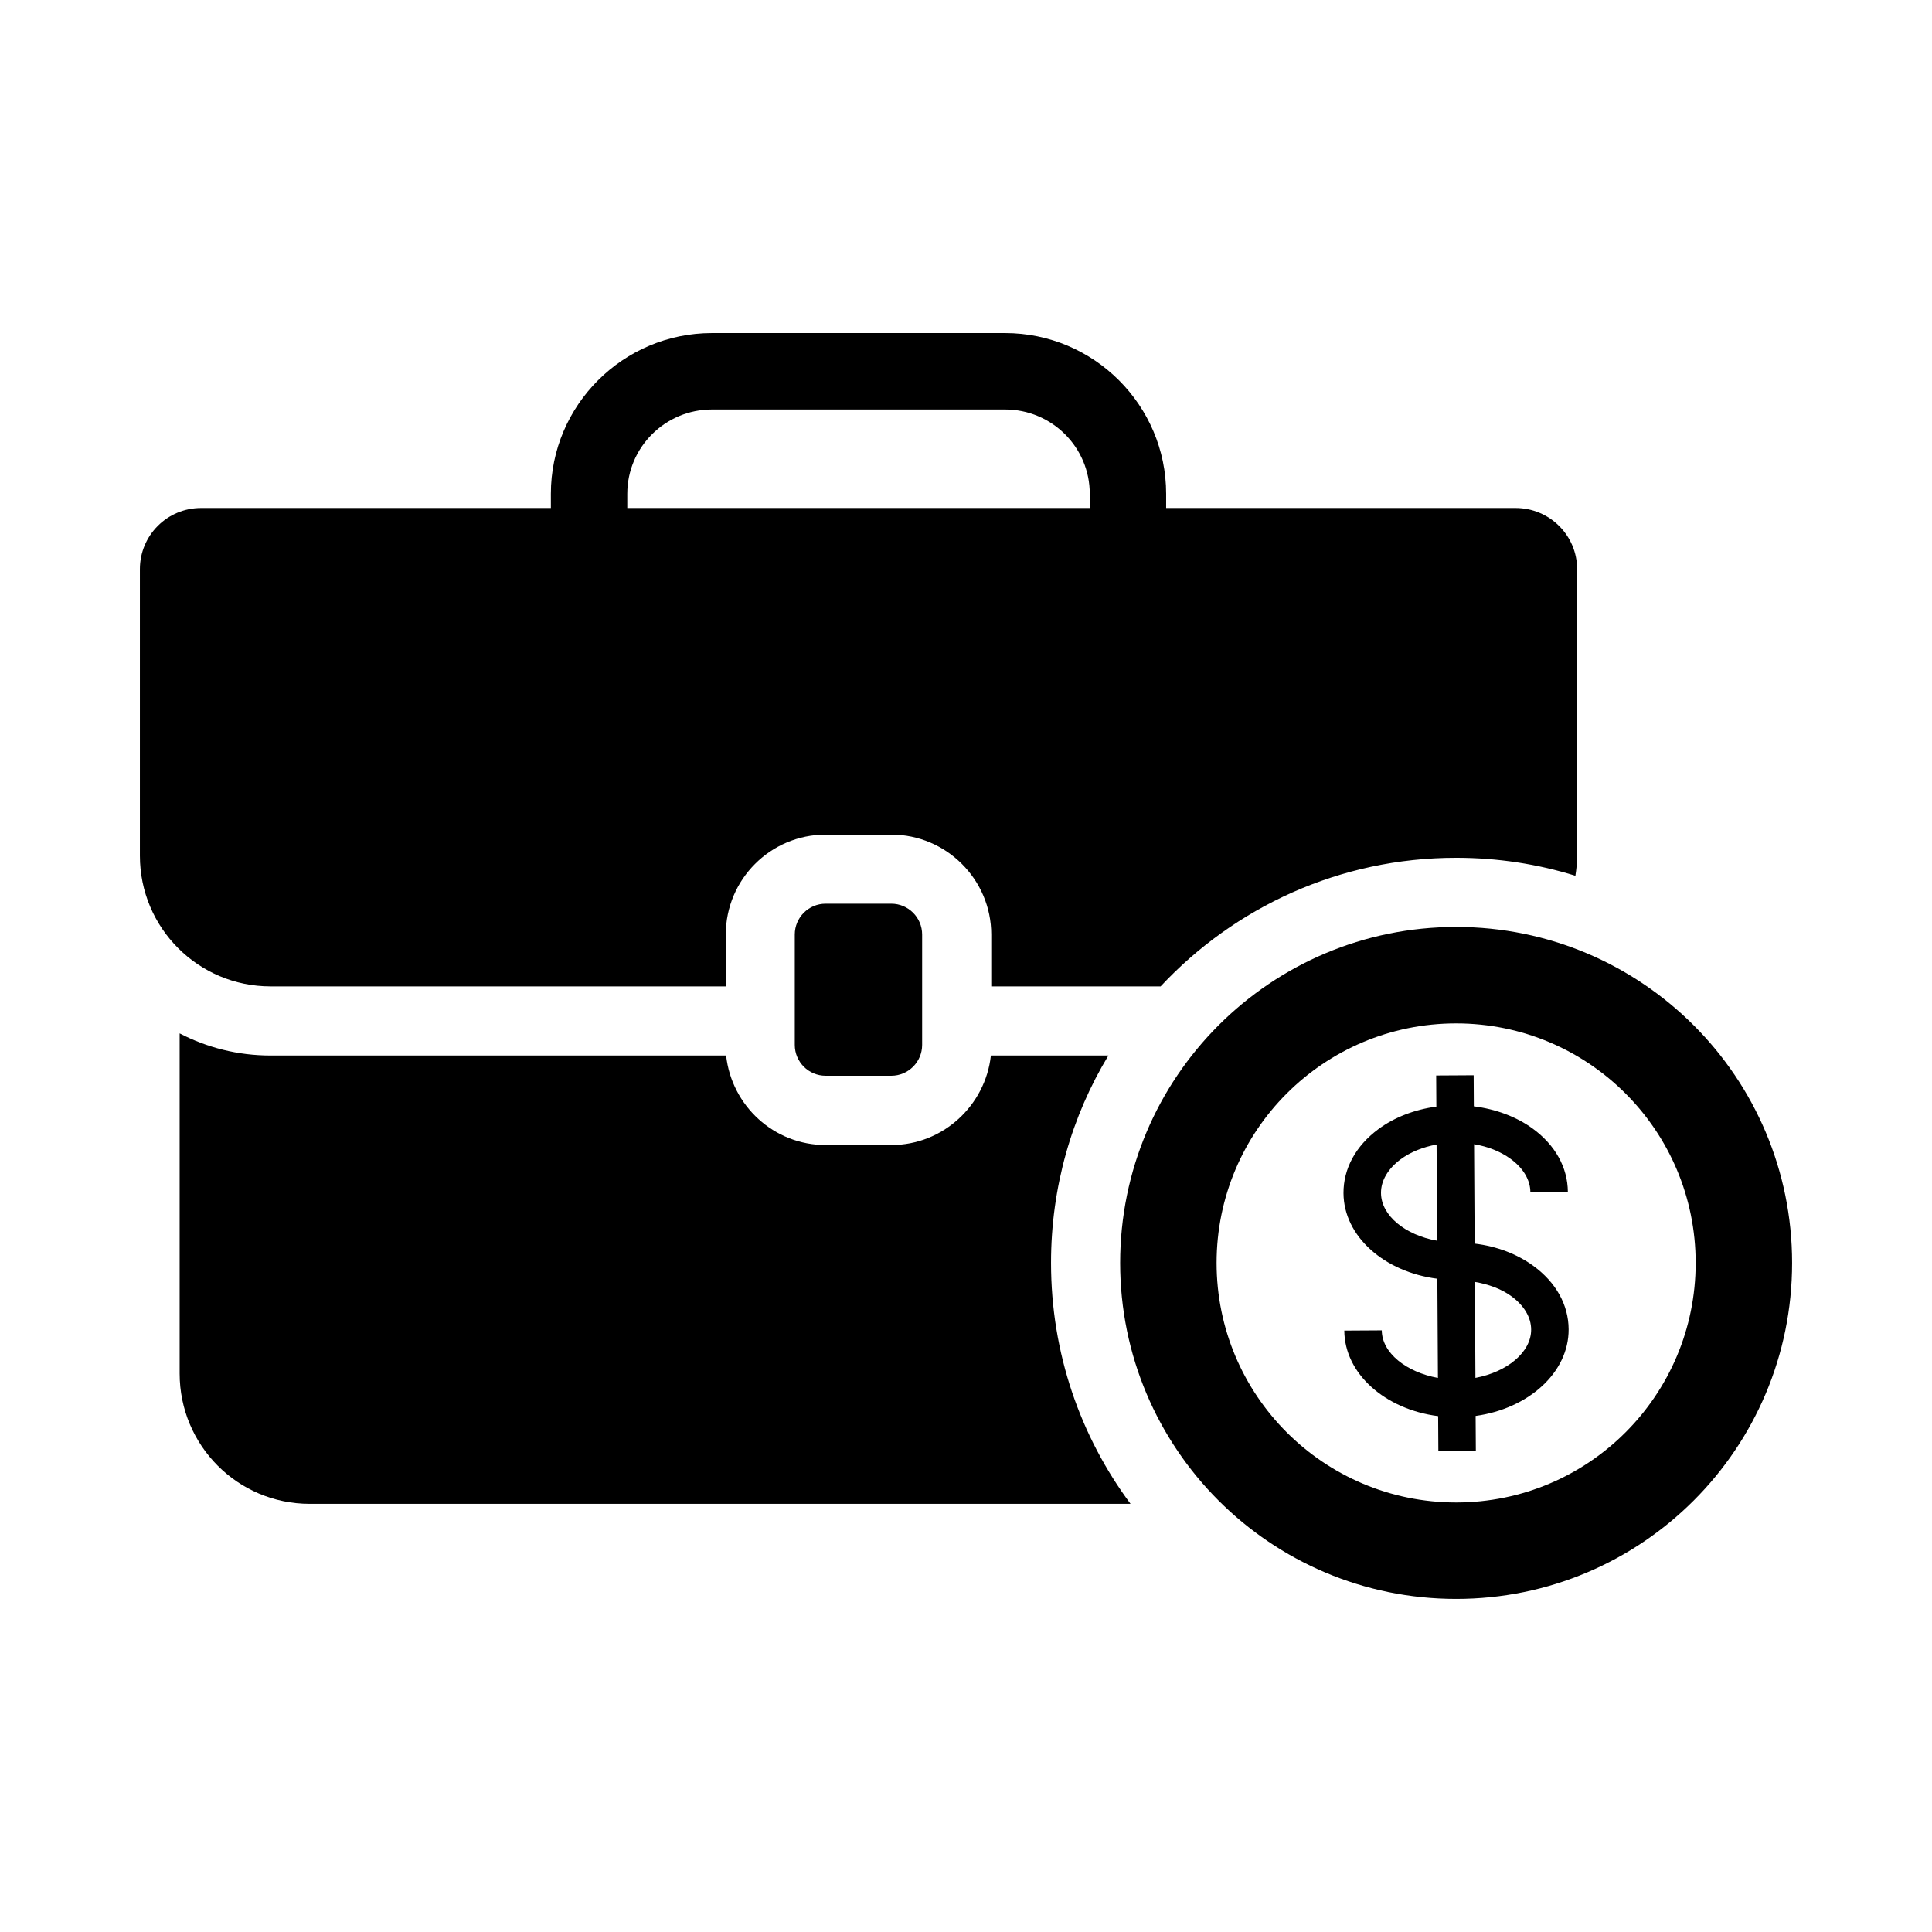 <?xml version="1.0" encoding="UTF-8"?>
<!-- Uploaded to: ICON Repo, www.svgrepo.com, Generator: ICON Repo Mixer Tools -->
<svg fill="#000000" width="800px" height="800px" version="1.1" viewBox="144 144 512 512" xmlns="http://www.w3.org/2000/svg">
 <g>
  <path d="m437.74 423.72h-31.145c-1.465 13.281-12.734 23.727-26.383 23.727h-17.406c-13.742 0-24.914-10.441-26.379-23.727h-120.73c-8.703 0-16.855-2.106-24.09-5.863v90.137c0 19.055 15.391 34.535 34.441 34.535h217.55c-13.281-17.863-21.066-39.938-21.066-63.848-0.004-20.059 5.492-38.93 15.203-54.961z"/>
  <path d="m336.34 405.4v-13.742c0-14.562 11.816-26.473 26.473-26.473h17.406c14.566 0 26.473 11.906 26.473 26.473v13.742h44.883c19.602-20.977 47.449-34.074 78.32-34.074 10.992 0 21.617 1.648 31.602 4.762 0.273-1.742 0.457-3.481 0.457-5.312v-75.938c0-8.977-7.328-16.215-16.305-16.215h-92.609v-3.758c0-23.449-19.145-42.594-42.688-42.594h-77.68c-23.543 0-42.688 19.145-42.688 42.594l0.004 3.758h-92.699c-8.977 0-16.215 7.238-16.215 16.215v75.938c0 19.145 15.48 34.625 34.625 34.625zm-26.105-130.53c0-12.367 10.078-22.352 22.441-22.352h77.68c12.367 0 22.441 9.984 22.441 22.352v3.754h-122.56z"/>
  <path d="m362.8 383.49c-4.516 0-8.176 3.66-8.176 8.176v29.238c0 4.516 3.66 8.176 8.176 8.176h17.398c4.516 0 8.176-3.66 8.176-8.176v-29.238c0-4.516-3.66-8.176-8.176-8.176z"/>
  <path d="m529.89 389.65c-49.191 0-89.039 39.848-89.039 89.035 0 49.191 39.848 89.039 89.039 89.039s89.035-39.848 89.035-89.039-39.848-89.035-89.035-89.035zm0 152.52c-35.082 0-63.48-28.398-63.48-63.48 0-35.082 28.395-63.48 63.48-63.48 35.082 0 63.48 28.398 63.48 63.48 0 35.086-28.398 63.48-63.48 63.48z"/>
  <path d="m550.33 479.45c-4.34-3.152-9.699-5.184-15.531-5.879l-0.152-26.344c3.664 0.613 6.957 1.91 9.641 3.856 3.387 2.457 5.258 5.598 5.277 8.84l9.934-0.059c-0.039-6.484-3.367-12.457-9.379-16.82-4.316-3.133-9.793-5.141-15.535-5.856l-0.047-8.234-9.934 0.059 0.047 8.246c-5.781 0.785-11.141 2.832-15.43 6.023-5.957 4.43-9.219 10.441-9.18 16.926 0.066 11.449 10.844 20.895 24.875 22.672l0.152 26.285c-8.352-1.523-14.844-6.598-14.879-12.609l-9.934 0.059c0.066 11.449 10.84 20.891 24.871 22.672l0.055 9.176 9.934-0.059-0.055-9.168c14.027-1.93 24.707-11.508 24.645-22.965-0.035-6.484-3.367-12.457-9.375-16.82zm-40.352-19.301c-0.02-3.242 1.82-6.402 5.176-8.898 2.637-1.961 5.941-3.273 9.555-3.938l0.148 25.492c-8.402-1.48-14.844-6.637-14.879-12.656zm25.027 49.008-0.148-25.438c3.617 0.625 6.977 1.84 9.637 3.769 3.387 2.457 5.258 5.598 5.277 8.84 0.035 6.027-6.363 11.258-14.766 12.828z"/>
 </g>
</svg>